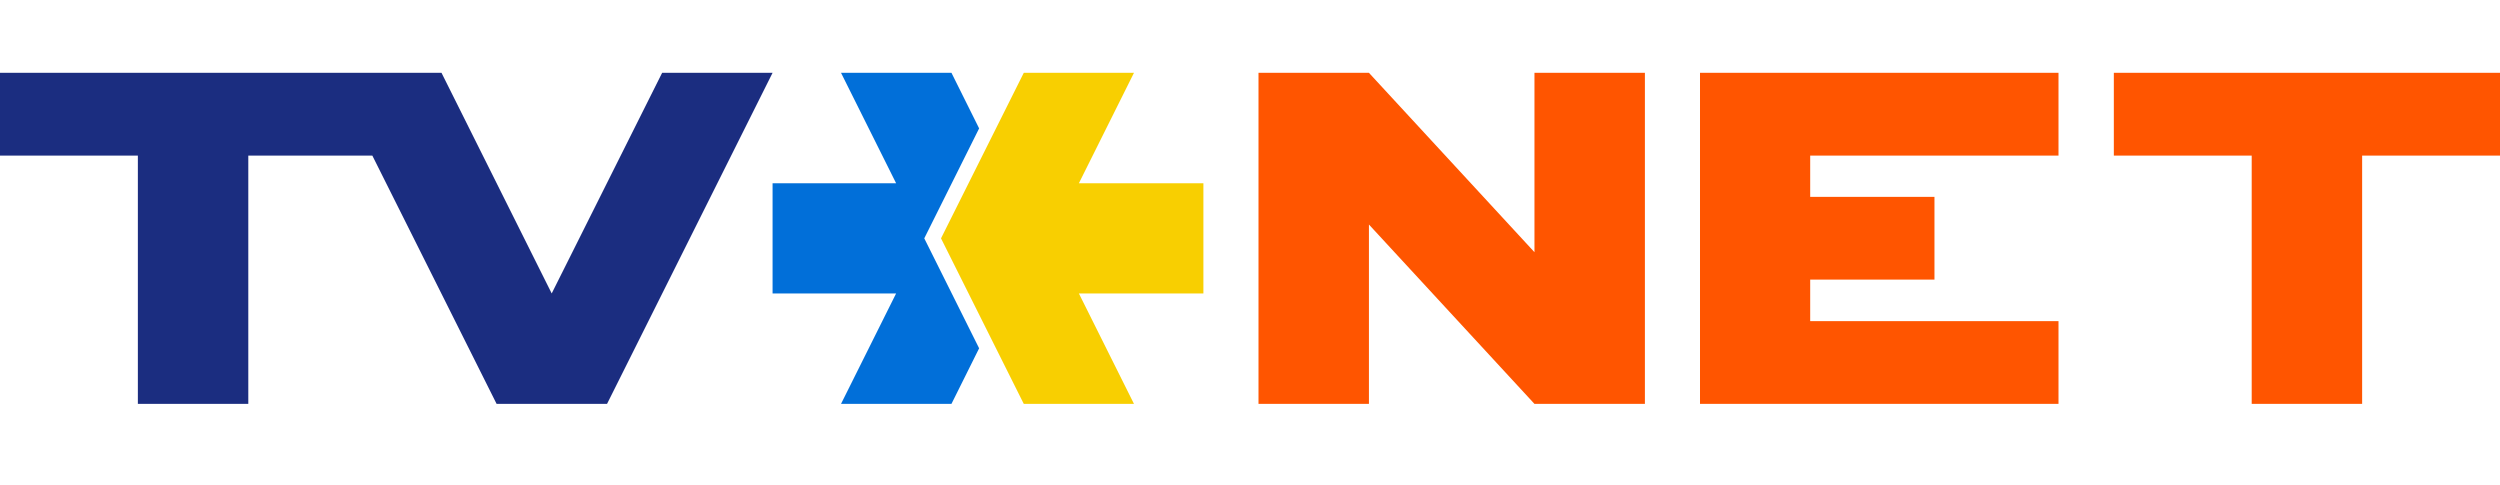 <svg width="103" height="20" viewBox="0 0 103 20" fill="none" xmlns="http://www.w3.org/2000/svg">
<g clip-path="url(#clip0_9143_250370)">
<path d="M22.73 12.09L18.19 3H0V6.41H5.68V16.64H10.23V6.41H15.34L20.46 16.64H25.01L31.83 3H27.28L22.73 12.09Z" fill="#1B2D80"/>
<path d="M38.08 9.82L40.34 5.29L39.2 3H34.65L36.92 7.55H31.83V12.09H36.92L34.65 16.64H39.2L40.34 14.35L38.08 9.82Z" fill="#016FD9"/>
<path d="M103 3H87.09V6.41H92.77V16.64H97.32V6.41H103V3Z" fill="#FF5500"/>
<path d="M63.22 3V10.39L56.4 3H51.85V16.64H56.4V9.25L63.22 16.64H67.77V3H63.22Z" fill="#FF5500"/>
<path d="M84.81 6.41V3H70.04V16.64H84.81V13.23H74.58V11.52H79.7V8.11H74.58V6.41H84.81Z" fill="#FF5500"/>
<path d="M49.58 7.55H44.45L46.72 3H42.18L38.77 9.82L42.18 16.64H46.72L44.45 12.09H49.58V7.55Z" fill="#F8CF01"/>
</g>
<defs>
<clipPath id="clip0_9143_250370">
<rect width="103" height="13.64" fill="white" transform="translate(0 3)"/>
</clipPath>
</defs>
</svg>
